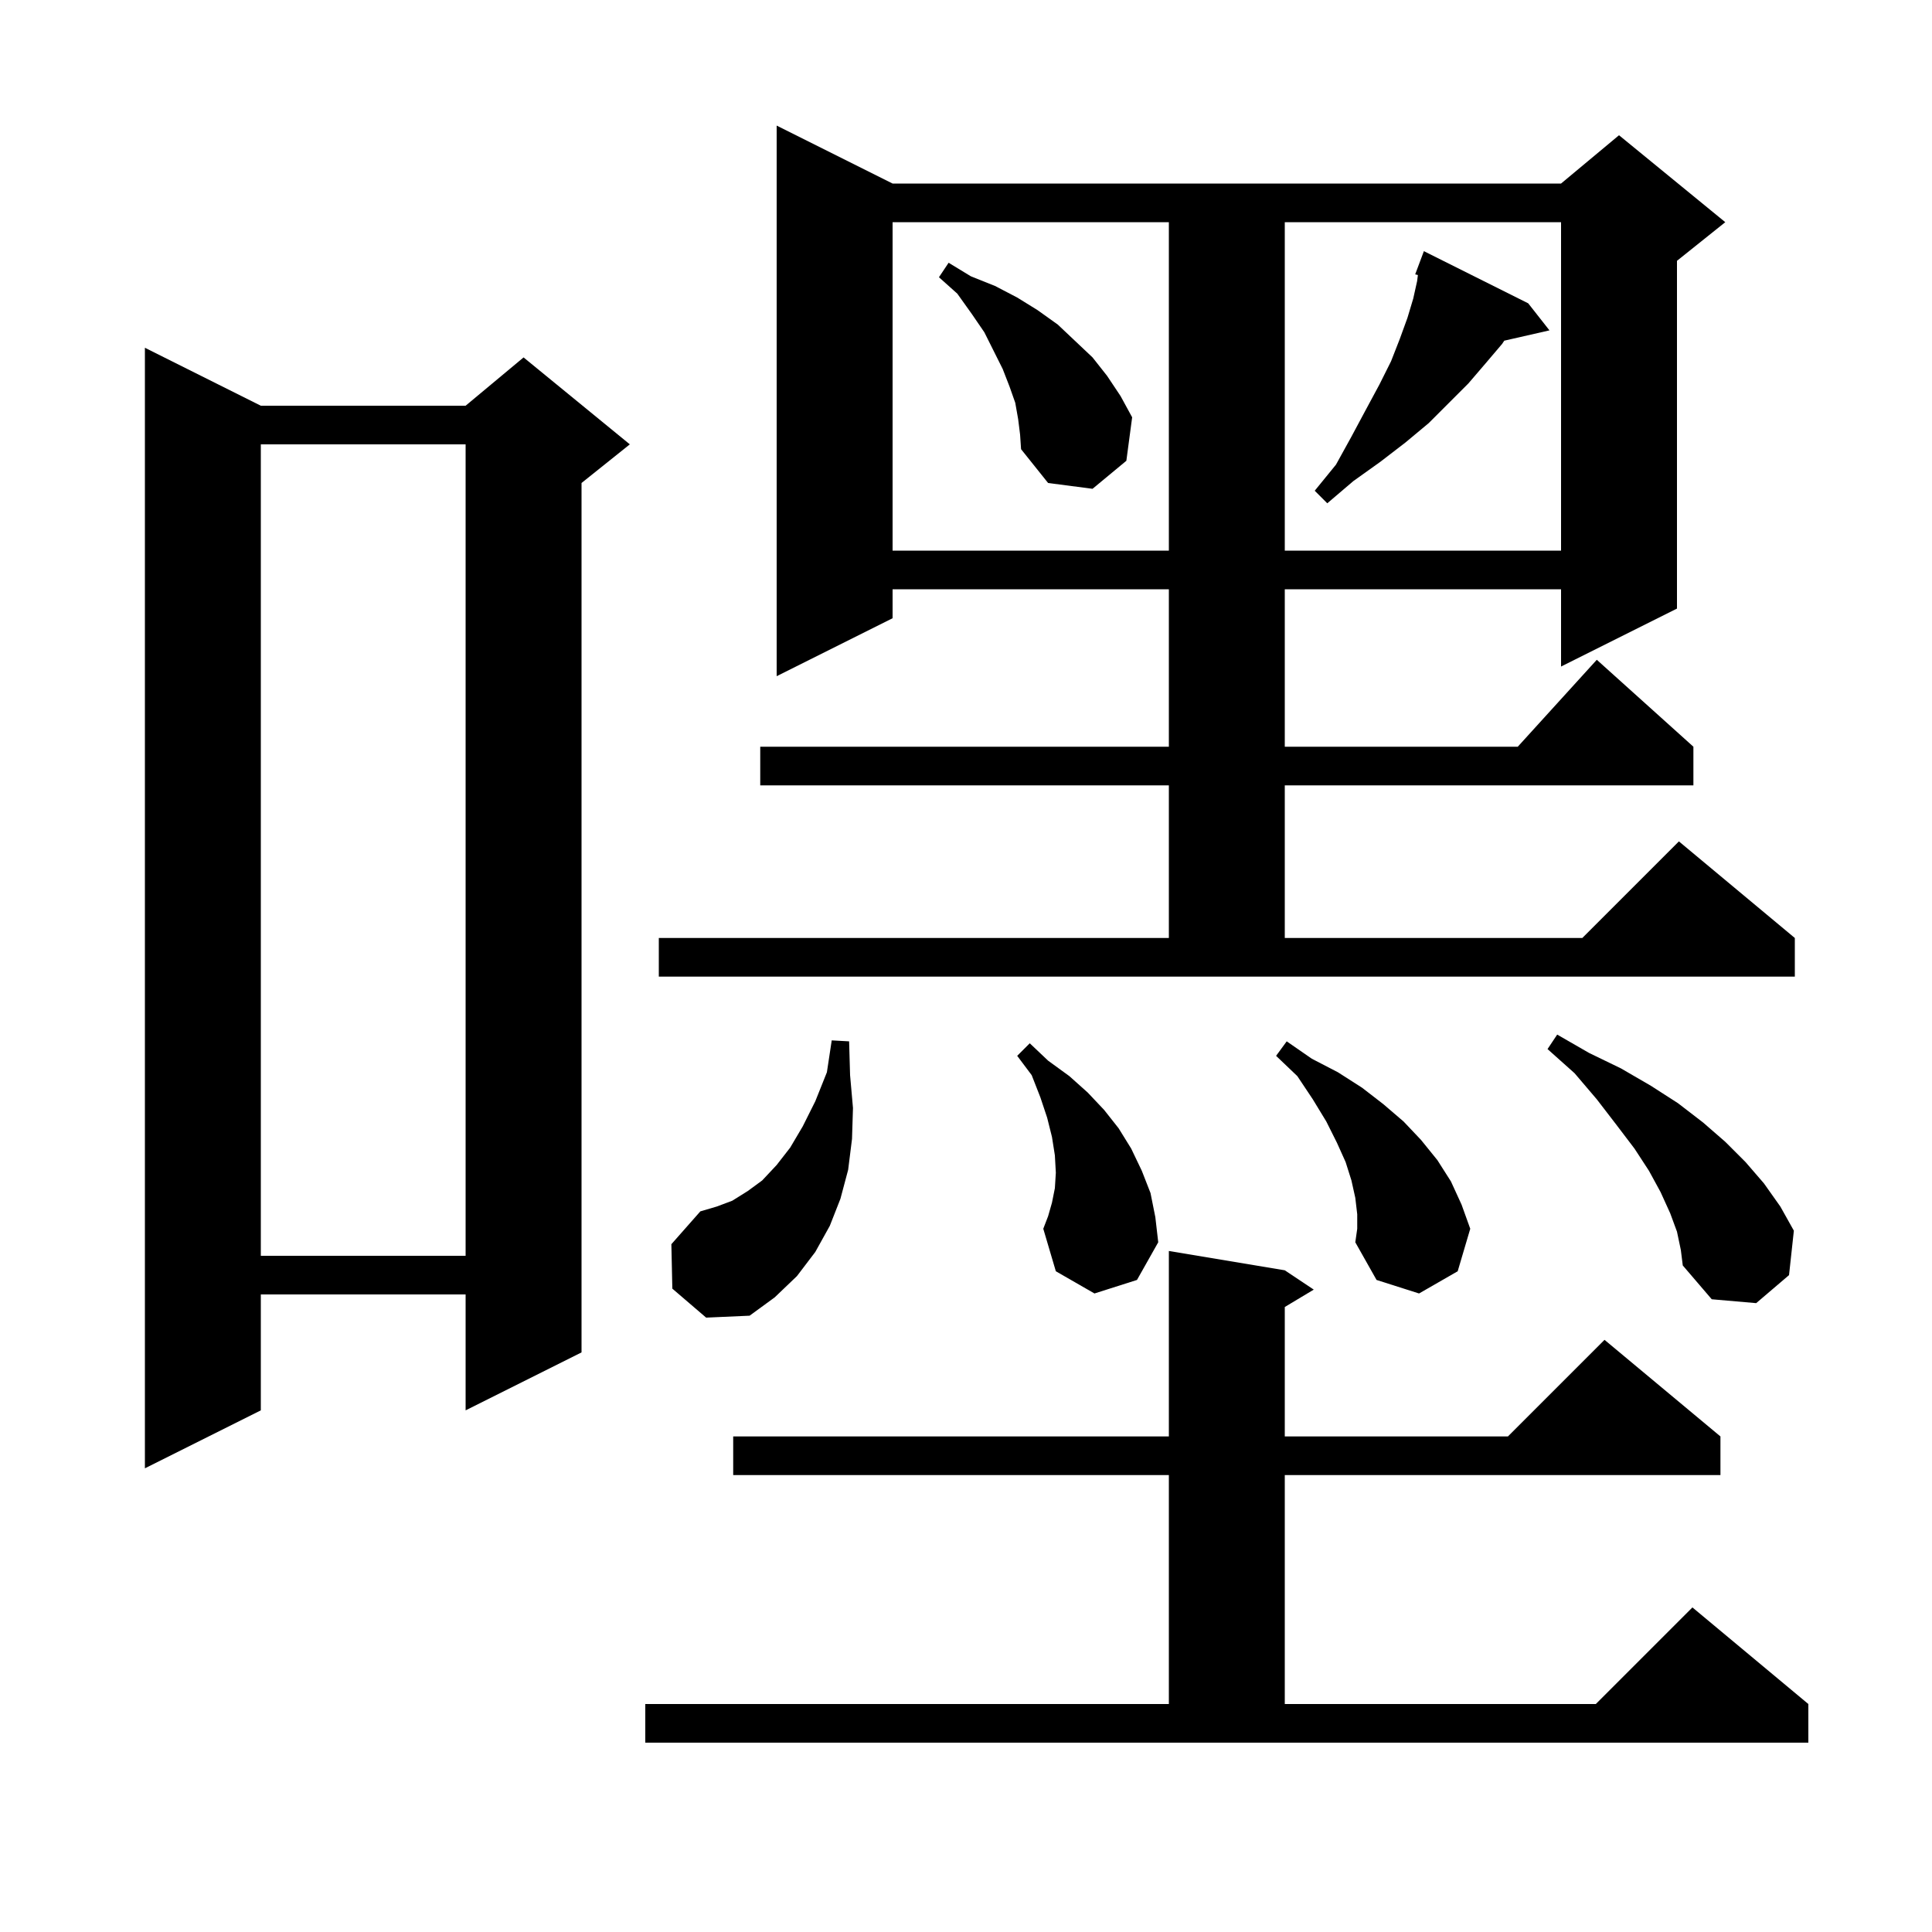 <svg xmlns="http://www.w3.org/2000/svg" xmlns:xlink="http://www.w3.org/1999/xlink" version="1.1" baseProfile="full" viewBox="0 0 200 200" width="200" height="200">
<g fill="black">
<path d="M 66.8 176.4 L 121.0 176.4 L 121.0 152.7 L 75.9 152.7 L 75.9 148.7 L 121.0 148.7 L 121.0 129.5 L 133.0 131.5 L 136.0 133.5 L 133.0 135.3 L 133.0 148.7 L 156.1 148.7 L 166.1 138.7 L 178.1 148.7 L 178.1 152.7 L 133.0 152.7 L 133.0 176.4 L 165.2 176.4 L 175.2 166.4 L 187.2 176.4 L 187.2 180.4 L 66.8 180.4 Z M 27.0 42.0 L 48.2 42.0 L 54.2 37.0 L 65.2 46.0 L 60.2 50.0 L 60.2 140.0 L 48.2 146.0 L 48.2 134.0 L 27.0 134.0 L 27.0 146.0 L 15.0 152.0 L 15.0 36.0 Z M 69.6 133.4 L 69.5 128.8 L 72.5 125.4 L 74.2 124.9 L 75.8 124.3 L 77.4 123.3 L 78.9 122.2 L 80.4 120.6 L 81.8 118.8 L 83.1 116.6 L 84.4 114.0 L 85.6 111.0 L 86.1 107.7 L 87.9 107.8 L 88.0 111.3 L 88.3 114.7 L 88.2 117.9 L 87.8 121.1 L 87.0 124.1 L 85.9 126.9 L 84.4 129.6 L 82.5 132.1 L 80.2 134.3 L 77.6 136.2 L 73.1 136.4 Z M 173.6 127.5 L 172.9 125.6 L 171.9 123.4 L 170.7 121.2 L 169.2 118.9 L 167.3 116.4 L 165.3 113.8 L 163.0 111.1 L 160.2 108.6 L 161.2 107.1 L 164.5 109.0 L 167.8 110.6 L 170.9 112.4 L 173.7 114.2 L 176.3 116.2 L 178.6 118.2 L 180.7 120.3 L 182.6 122.5 L 184.3 124.9 L 185.7 127.4 L 185.2 132.0 L 181.8 134.9 L 177.2 134.5 L 174.2 131.0 L 174.0 129.4 Z M 140.5 125.7 L 140.3 124.0 L 139.9 122.2 L 139.3 120.3 L 138.4 118.3 L 137.3 116.1 L 135.9 113.8 L 134.3 111.4 L 132.1 109.3 L 133.2 107.8 L 135.8 109.6 L 138.5 111.0 L 141.0 112.6 L 143.2 114.3 L 145.3 116.1 L 147.1 118.0 L 148.8 120.1 L 150.2 122.3 L 151.3 124.7 L 152.2 127.2 L 150.9 131.6 L 146.9 133.9 L 142.5 132.5 L 140.3 128.6 L 140.5 127.2 Z M 27.0 46.0 L 27.0 130.0 L 48.2 130.0 L 48.2 46.0 Z M 113.3 133.9 L 109.3 131.6 L 108.0 127.2 L 108.5 125.9 L 108.9 124.5 L 109.2 123.0 L 109.3 121.4 L 109.2 119.6 L 108.9 117.7 L 108.4 115.7 L 107.7 113.6 L 106.8 111.3 L 105.3 109.3 L 106.6 108.0 L 108.5 109.8 L 110.7 111.4 L 112.6 113.1 L 114.3 114.9 L 115.8 116.8 L 117.1 118.9 L 118.2 121.2 L 119.1 123.5 L 119.6 126.0 L 119.9 128.6 L 117.7 132.5 Z M 68.2 97.1 L 121.0 97.1 L 121.0 81.3 L 78.7 81.3 L 78.7 77.3 L 121.0 77.3 L 121.0 61.0 L 92.4 61.0 L 92.4 64.0 L 80.4 70.0 L 80.4 13.0 L 92.4 19.0 L 161.6 19.0 L 167.6 14.0 L 178.6 23.0 L 173.6 27.0 L 173.6 63.0 L 161.6 69.0 L 161.6 61.0 L 133.0 61.0 L 133.0 77.3 L 157.118 77.3 L 165.3 68.3 L 175.3 77.3 L 175.3 81.3 L 133.0 81.3 L 133.0 97.1 L 163.8 97.1 L 173.8 87.1 L 185.8 97.1 L 185.8 101.1 L 68.2 101.1 Z M 92.4 23.0 L 92.4 57.0 L 121.0 57.0 L 121.0 23.0 Z M 133.0 23.0 L 133.0 57.0 L 161.6 57.0 L 161.6 23.0 Z M 158.2 31.4 L 160.4 34.2 L 155.722 35.267 L 155.5 35.6 L 153.8 37.6 L 152.0 39.7 L 147.9 43.8 L 145.5 45.8 L 142.9 47.8 L 140.1 49.8 L 137.4 52.1 L 136.1 50.8 L 138.3 48.1 L 139.9 45.2 L 141.4 42.4 L 142.8 39.8 L 144.0 37.4 L 144.9 35.1 L 145.7 32.9 L 146.3 30.9 L 146.7 29.1 L 146.779 28.471 L 146.5 28.4 L 147.4 26.0 Z M 105.4 43.4 L 105.1 41.7 L 104.5 40.0 L 103.8 38.2 L 101.9 34.4 L 100.6 32.5 L 99.1 30.4 L 97.2 28.7 L 98.2 27.2 L 100.5 28.6 L 103.0 29.6 L 105.3 30.8 L 107.4 32.1 L 109.5 33.6 L 113.1 37.0 L 114.6 38.9 L 116.0 41.0 L 117.2 43.2 L 116.6 47.7 L 113.1 50.6 L 108.5 50.0 L 105.7 46.5 L 105.6 45.0 Z " />
</g>
</svg>
